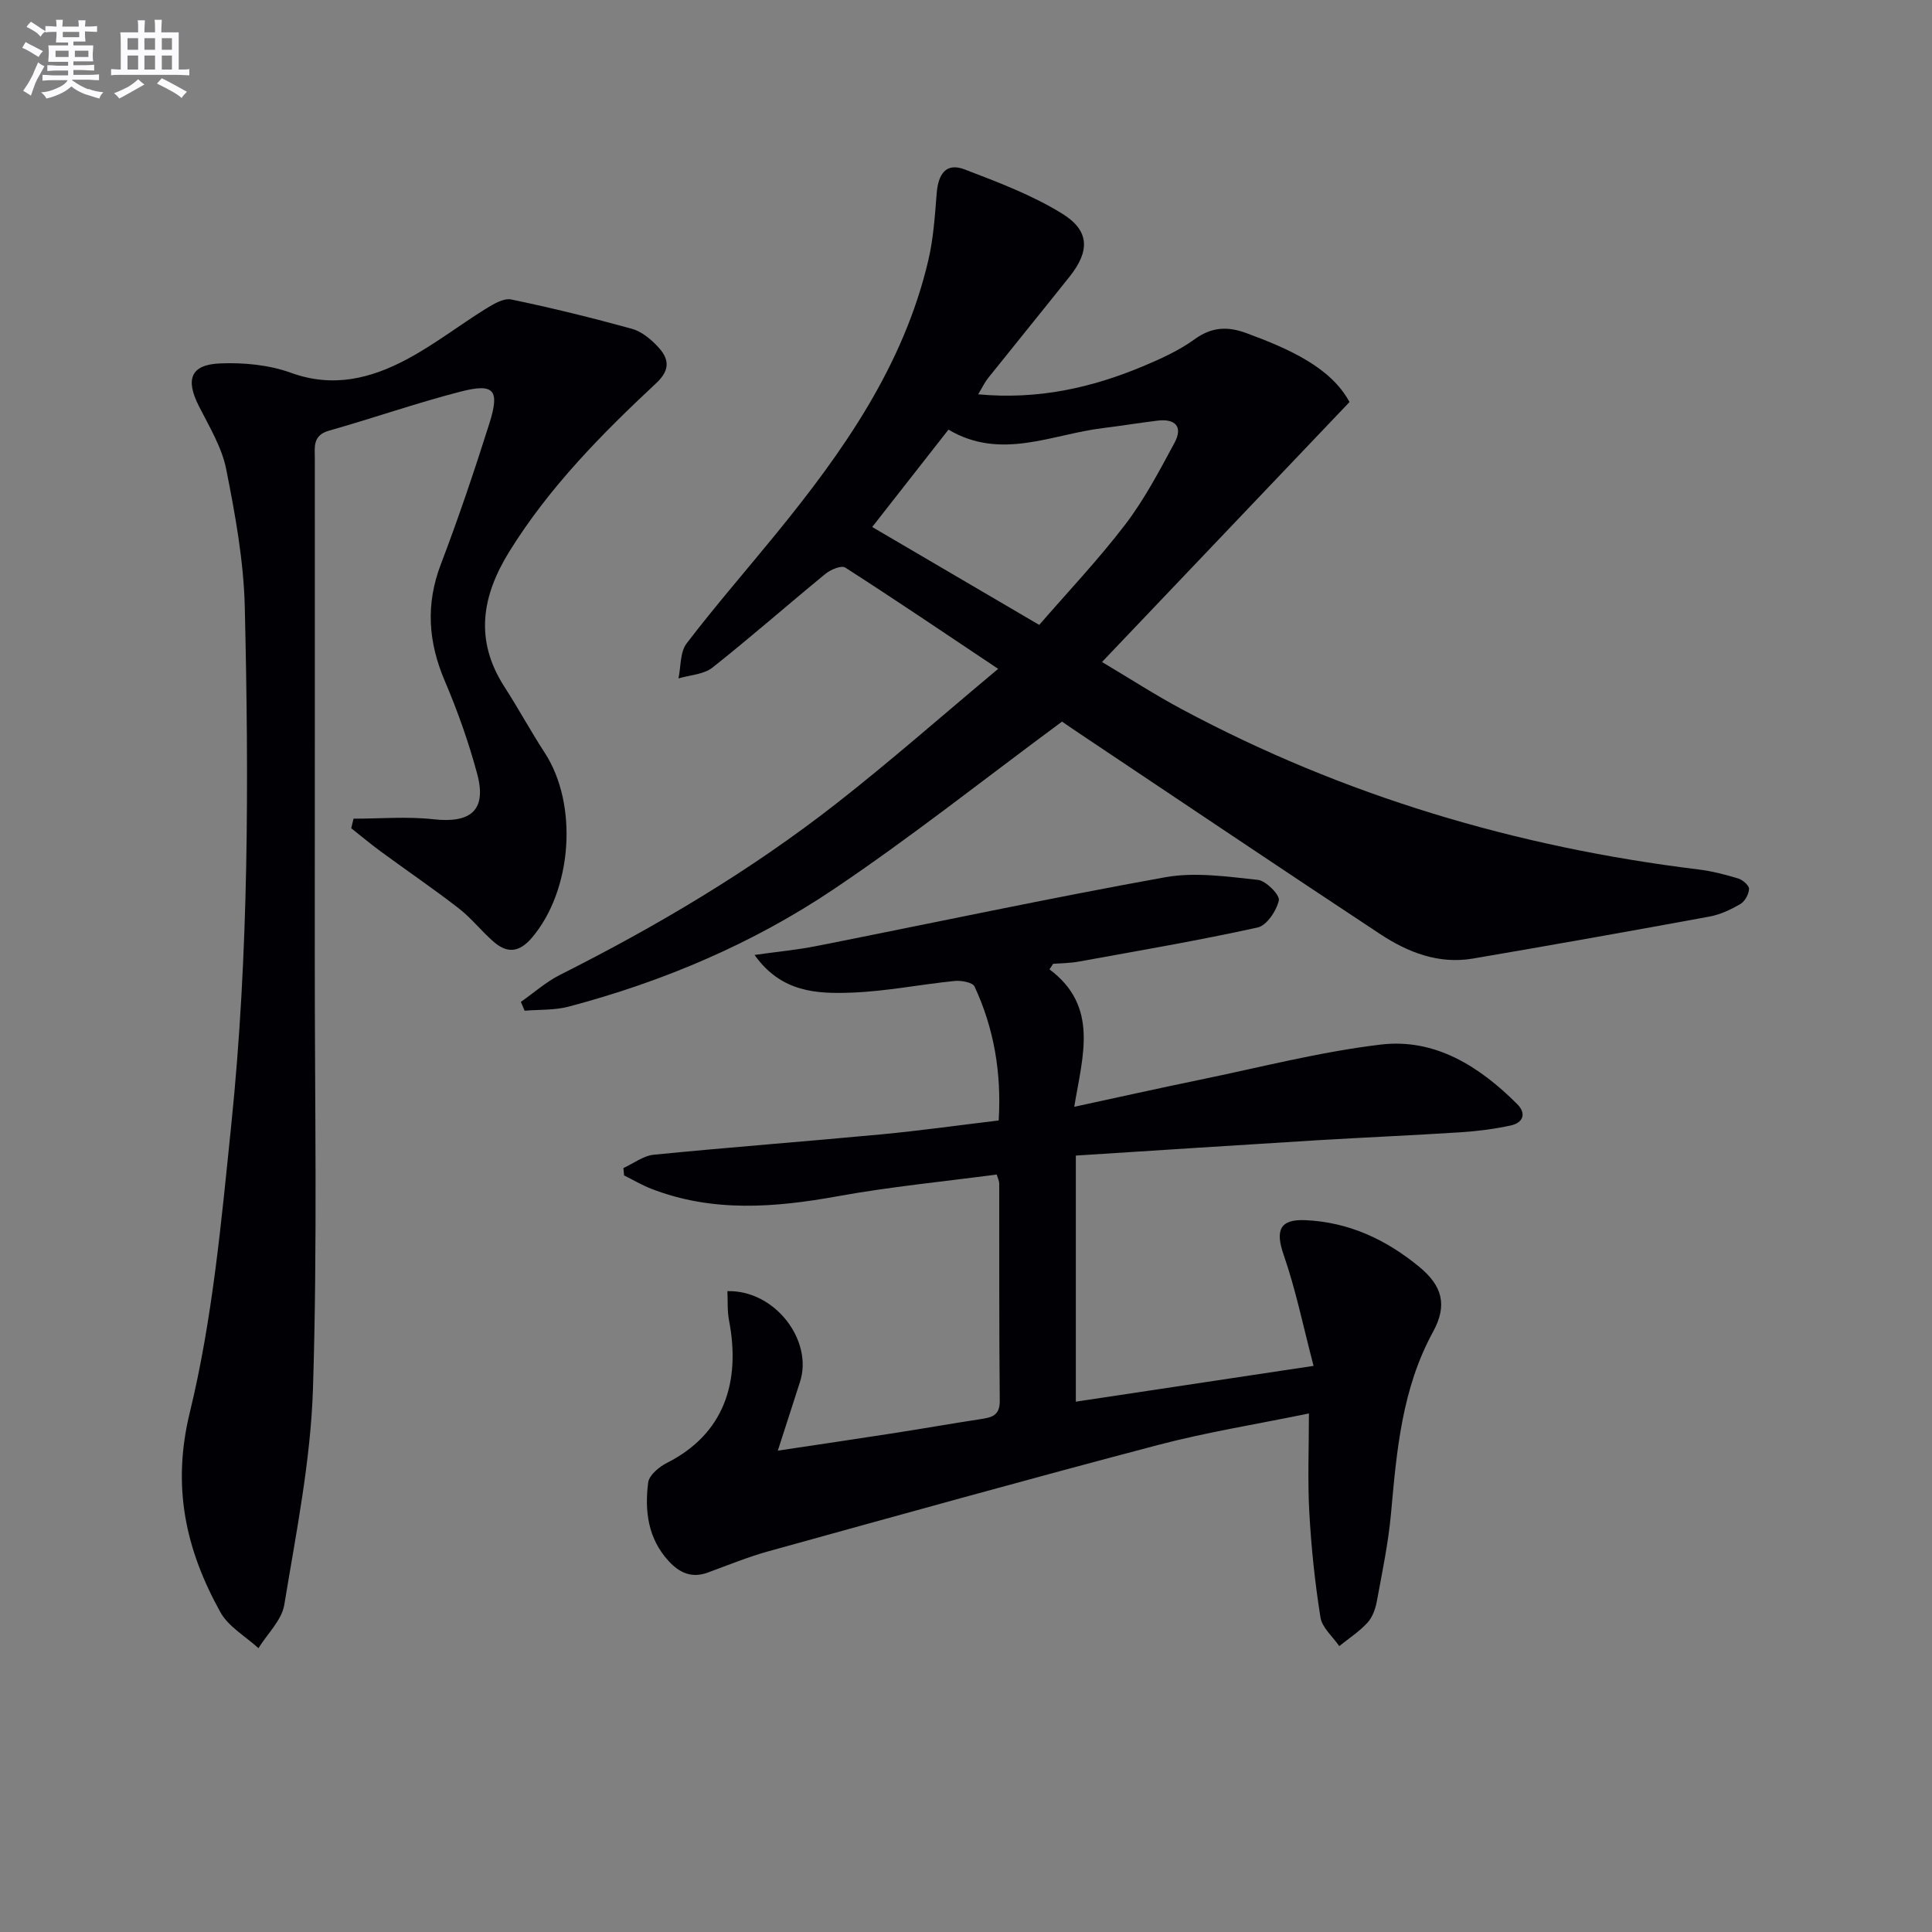 <svg enable-background="new 0 0 400 400" viewBox="0 0 400 400" xmlns="http://www.w3.org/2000/svg"><rect x="0" y="0" width="400" height="400" fill="#808080" stroke="none"/><g fill="#010105"><path d="m219.88 149.4c-16.27 12.02-31.37 24.02-47.33 34.74-16.75 11.25-35.3 19.11-54.86 24.28-2.9.76-6.04.58-9.07.84-.26-.61-.52-1.22-.78-1.83 2.69-1.88 5.19-4.13 8.09-5.59 20.11-10.12 39.43-21.56 57.18-35.44 11.11-8.68 21.7-18.02 33.55-27.92-11.22-7.5-21.36-14.36-31.66-20.97-.79-.51-3.02.41-4.08 1.28-7.85 6.43-15.46 13.14-23.42 19.43-1.81 1.43-4.66 1.53-7.03 2.24.52-2.45.31-5.46 1.69-7.25 5.95-7.79 12.4-15.19 18.6-22.79 13.85-16.99 26.35-34.76 31.45-56.58 1.05-4.49 1.35-9.18 1.72-13.8.3-3.8 1.78-6.5 5.8-4.96 6.92 2.65 13.98 5.31 20.23 9.18 5.7 3.54 5.66 7.77 1.49 13.01-5.59 7.02-11.26 13.99-16.87 21-.69.86-1.17 1.9-2.06 3.37 12.34 1.15 23.48-1.33 34.25-5.86 3.66-1.54 7.38-3.23 10.56-5.54 3.54-2.57 6.84-2.7 10.7-1.28 9.01 3.31 17.57 7.19 21.37 14.28-17.22 18.09-33.92 35.63-51.24 53.82 5.82 3.46 11.06 6.86 16.55 9.79 33.5 17.93 69.28 28.55 106.92 33.16 2.78.34 5.55 1.05 8.24 1.87.93.28 2.27 1.44 2.25 2.15-.04 1.09-.85 2.58-1.78 3.13-1.98 1.16-4.19 2.2-6.43 2.61-16.3 3-32.62 5.9-48.96 8.69-7.11 1.21-13.49-1.29-19.25-5.1-20.39-13.46-40.66-27.1-60.97-40.67-1.96-1.3-3.87-2.62-4.85-3.29zm-4.72-20.02c5.74-6.63 12.16-13.4 17.79-20.76 3.98-5.21 7.09-11.14 10.22-16.94 1.8-3.34.17-5.04-3.52-4.59-3.77.46-7.53 1.08-11.3 1.54-10.61 1.29-21.12 6.76-31.98.32-5.39 6.88-10.58 13.51-15.79 20.16 11.52 6.75 22.64 13.27 34.58 20.27z"/><path d="m217.28 200.69c10.27 7.68 6.88 17.86 5.13 28.46 9.17-1.98 17.49-3.84 25.84-5.56 12.51-2.57 24.96-5.81 37.6-7.32 11.27-1.35 20.47 4.53 28.27 12.32 1.95 1.95 1.24 3.86-1.31 4.42-3.38.74-6.85 1.18-10.31 1.41-9.94.64-19.9 1.06-29.85 1.66-16.55 1.01-33.1 2.1-49.91 3.17v50.95c16.06-2.42 31.98-4.81 49.22-7.41-2.14-8.13-3.67-15.73-6.19-22.98-1.76-5.06-.83-7.41 4.45-7.19 9.01.39 16.73 4 23.58 9.63 4.84 3.98 5.92 7.96 2.88 13.52-6.42 11.75-7.52 24.6-8.68 37.53-.55 6.08-1.81 12.11-2.92 18.13-.29 1.59-.89 3.36-1.94 4.51-1.7 1.86-3.88 3.27-5.86 4.87-1.35-1.97-3.55-3.81-3.89-5.94-1.15-7.19-1.91-14.47-2.31-21.75-.37-6.61-.08-13.25-.08-20.48-10.83 2.23-21.15 3.88-31.21 6.52-26.93 7.09-53.76 14.56-80.6 21.99-4.31 1.19-8.47 2.9-12.67 4.44-3.3 1.21-5.83.05-8.04-2.34-4.33-4.67-5.04-10.43-4.28-16.32.2-1.52 2.27-3.24 3.89-4.06 11.71-5.91 15.33-16.56 12.85-29.48-.38-1.97-.24-4.03-.34-6.07 9.84-.27 17.81 10.23 15.03 18.79-1.43 4.41-2.84 8.82-4.59 14.23 8.68-1.3 16.47-2.45 24.26-3.66 5.9-.92 11.78-1.96 17.69-2.86 2.29-.35 4.03-.69 4-3.8-.15-14.99-.08-29.99-.11-44.99 0-.47-.25-.94-.52-1.86-10.96 1.46-22 2.52-32.87 4.49-13.1 2.37-25.99 3.4-38.71-1.56-1.92-.75-3.71-1.82-5.57-2.74-.05-.51-.09-1.02-.14-1.53 2.1-.96 4.14-2.55 6.31-2.76 15.7-1.55 31.44-2.74 47.15-4.22 7.93-.75 15.82-1.86 24.24-2.87.59-9.86-.96-19.04-5-27.73-.4-.86-2.75-1.29-4.12-1.15-7.1.71-14.16 2.14-21.27 2.41-7.19.27-14.61.01-20.16-7.8 4.8-.68 8.82-1.05 12.75-1.83 24.08-4.76 48.09-9.9 72.24-14.25 6.2-1.12 12.86-.14 19.23.54 1.68.18 4.58 3.15 4.33 4.25-.49 2.16-2.51 5.2-4.4 5.61-12.27 2.7-24.67 4.81-37.04 7.06-1.74.32-3.53.32-5.3.46-.24.41-.5.78-.75 1.14z"/><path d="m73.19 169.5c5.52 0 11.09-.49 16.55.12 7.8.87 11.07-1.92 9.05-9.42-1.76-6.54-4.05-13-6.71-19.24-3.43-8.05-3.97-15.85-.81-24.13 3.66-9.6 6.95-19.36 10.05-29.16 2.2-6.98.99-8.38-6-6.58-9.15 2.36-18.1 5.5-27.19 8.07-3.46.98-2.95 3.43-2.95 5.87 0 34.32.01 68.63-.01 102.95-.02 29.82.57 59.66-.37 89.45-.47 15-3.5 29.95-5.94 44.82-.53 3.2-3.5 6-5.35 8.99-2.68-2.46-6.21-4.44-7.88-7.45-7.16-12.91-10.1-25.91-6.33-41.37 4.72-19.39 6.53-39.58 8.58-59.53 3.67-35.64 3.64-71.45 2.8-107.22-.23-9.55-1.98-19.13-3.85-28.54-.91-4.57-3.54-8.86-5.69-13.12-2.77-5.5-1.66-8.52 4.44-8.77 4.88-.2 10.13.3 14.68 1.95 8.68 3.15 16.47 1.19 23.95-2.79 5.69-3.03 10.85-7.04 16.35-10.46 1.59-.98 3.7-2.26 5.27-1.94 8.4 1.74 16.75 3.8 25.02 6.08 1.96.54 3.83 2.09 5.28 3.62 2.32 2.43 2.8 4.76-.24 7.6-11.32 10.57-22.18 21.57-30.43 34.88-5.75 9.27-7.23 18.4-1.02 28.02 2.88 4.47 5.42 9.16 8.32 13.62 7.01 10.74 5.72 28.49-2.62 38.31-2.67 3.14-5.16 3.29-8 .8-2.5-2.19-4.58-4.87-7.19-6.89-5.24-4.06-10.74-7.8-16.09-11.73-2.1-1.54-4.1-3.22-6.14-4.83.14-.65.31-1.31.47-1.98z"/></g><path d="m6.8 9.5c.6.3 1.3.7 2.1 1.1-.4.4-.7.8-.9 1.2-.7-.4-1.3-.8-1.8-1.1s-1.1-.6-1.6-.8c.2-.4.5-.8.7-1.2.4.2.8.5 1.5.8zm.9 6.9c-.3.6-.5 1.1-.7 1.7s-.4 1.1-.6 1.7c-.6-.4-1.1-.7-1.6-1 .7-1 1.2-1.8 1.5-2.4.3-.5.6-1.1.8-1.7.3-.6.5-1.2.8-1.8.3.3.8.6 1.3.8-.7 1.3-1.2 2.2-1.5 2.7zm.1-11c.4.3 1 .7 1.7 1.1-.5.2-.8.6-1.1 1.1-.5-.6-1-1-1.4-1.2s-.9-.6-1.5-.8c.2-.4.5-.7.9-1.1.5.3.9.6 1.4.9zm10.5 13c1 .4 2 .6 3.1.7-.4.4-.7.8-.8 1.3-.9-.2-1.9-.6-3-.9-1-.4-2-.9-2.8-1.6-.5.4-1.1.9-1.9 1.3s-1.9.9-3.3 1.2c-.1-.3-.5-.8-1.1-1.3 1 0 2.1-.3 3.2-.8 1.2-.5 1.9-1 2.3-1.7h-3.2c-.4 0-1 0-2 .1v-1.2c1 0 1.7.1 2 .1h3.3v-1h-2.3c-.2 0-.9 0-2 .1v-1.2c1.2 0 1.9.1 2 .1h2.3v-.8h-4.1c0-.7.1-1.2.1-1.6 0-.5 0-1.1-.1-1.8h4.1v-.6h-2.5c0-.6.1-1.1.1-1.6v-.6h-.5c-.4 0-1 0-1.8.1v-1.3c1.2 0 1.9.1 2.1.1h.2c0-.3 0-.8-.1-1.4h1.4c0 .6-.1 1-.1 1.4h3.4c0-.4 0-.8-.1-1.3h1.5c0 .4-.1.9-.1 1.3.7 0 1.5 0 2.5-.1v1.2c-1 0-1.8-.1-2.5-.1v.6c0 .3 0 .8.1 1.5h-2.5v.8h4.1c0 .7-.1 1.3-.1 1.8s0 1 .1 1.5h-4.1v.8h1.4c.8 0 1.8 0 2.9-.1v1.2c-1 0-1.9-.1-2.8-.1h-1.5v1h3.2c.3 0 1 0 2.1-.1v1.2c-1.1 0-1.8-.1-2.1-.1h-3.4l-.1.1c1.4 1 2.4 1.5 3.4 1.9zm-4.1-6.6v-1.3h-2.7v1.3zm2.2-4.1v-1.1h-3.4v1.1zm1.9 4.1v-1.3h-2.8v1.3z" fill="#fbfafc"/><path d="m37 6.7v2.3 5.4c1 0 1.8 0 2.2-.1v1.3c-.6 0-1.5-.1-2.5-.1h-11.9c-.7 0-1.3 0-1.8.1v-1.3c.5 0 1.1.1 2 .1v-5.2c0-1 0-1.8-.1-2.5h3.7c0-1.3 0-2.1-.1-2.5h1.5c0 .4-.1 1.3-.1 2.5h2.2c0-1.2 0-2.1-.1-2.6h1.5c0 .4-.1 1.3-.1 2.6zm-12.3 13.7c-.3-.4-.7-.8-1.1-1.1 1.1-.4 2.1-.9 2.9-1.3.8-.5 1.5-1 2.1-1.6.4.4.9.8 1.3 1.1-2.5 1.4-4.2 2.4-5.2 2.9zm3.9-10.1v-2.4h-2.2v2.4zm0 4.1v-2.9h-2.2v2.9zm3.5-4.1v-2.4h-2.2v2.4zm0 4.1v-2.9h-2.2v2.9zm.4 2.9 1-1.1c.6.3 1.4.7 2.5 1.3s2 1.1 2.7 1.5c-.4.4-.8.8-1.1 1.3-.8-.8-2.5-1.7-5.1-3zm3.1-7v-2.4h-2.1v2.4zm0 4.1v-2.9h-2.1v2.9z" fill="#fbfafc"/></svg>
